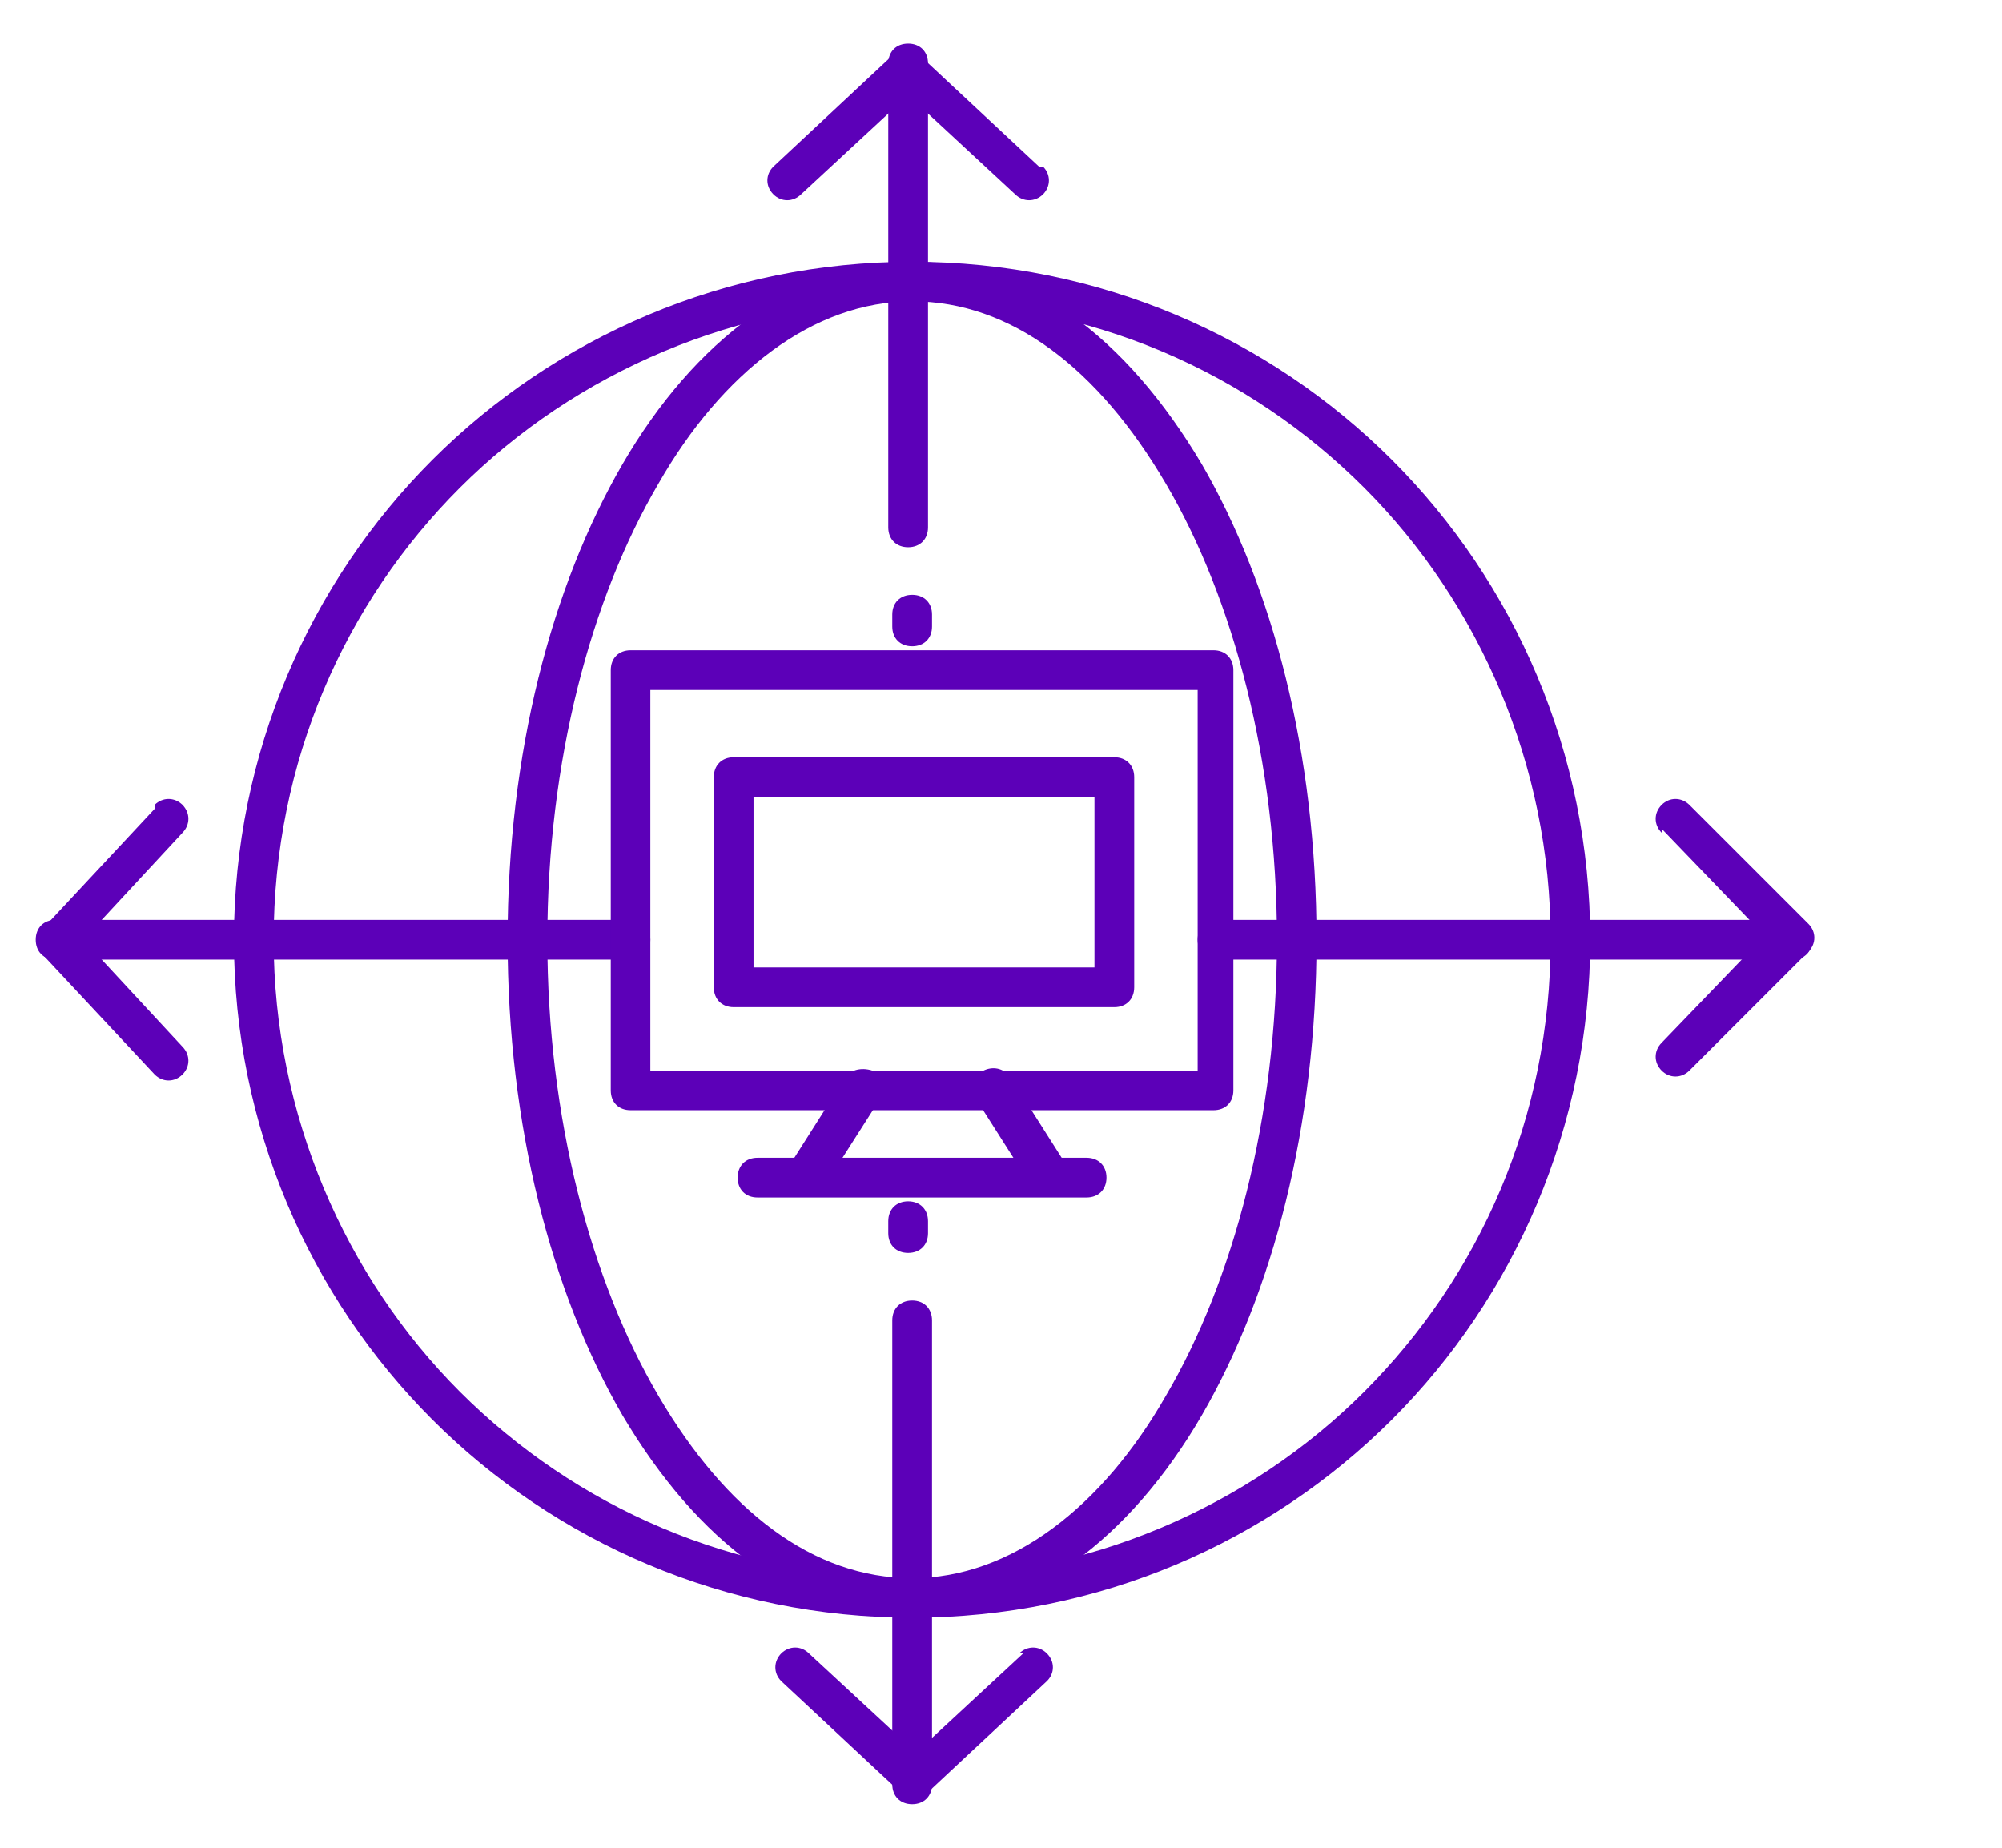 <?xml version="1.0" encoding="UTF-8" standalone="no"?>
<!DOCTYPE svg PUBLIC "-//W3C//DTD SVG 1.1//EN" "http://www.w3.org/Graphics/SVG/1.1/DTD/svg11.dtd">
<svg width="100%" height="100%" viewBox="0 0 13 12" version="1.1" xmlns="http://www.w3.org/2000/svg" xmlns:xlink="http://www.w3.org/1999/xlink" xml:space="preserve" xmlns:serif="http://www.serif.com/" style="fill-rule:evenodd;clip-rule:evenodd;stroke-linejoin:round;stroke-miterlimit:2;">
    <g id="Layer_x0020_1">
        <g id="_2746447246768">
            <g>
                <path d="M5.923,1.7C7.133,1.7 8.24,2.189 9.039,2.987C9.837,3.785 10.326,4.893 10.326,6.103C10.326,7.313 9.837,8.421 9.039,9.219C8.24,10.017 7.133,10.506 5.923,10.506C4.713,10.506 3.605,10.017 2.807,9.219C2.009,8.421 1.519,7.313 1.519,6.103C1.519,4.893 2.009,3.785 2.807,2.987C3.605,2.189 4.713,1.7 5.923,1.7ZM8.858,3.167C8.112,2.421 7.082,1.957 5.923,1.957C4.79,1.957 3.734,2.421 2.987,3.167C2.24,3.914 1.777,4.944 1.777,6.103C1.777,7.236 2.24,8.292 2.987,9.039C3.734,9.785 4.764,10.249 5.923,10.249C7.056,10.249 8.112,9.785 8.858,9.039C9.605,8.292 10.069,7.262 10.069,6.103C10.069,4.97 9.605,3.914 8.858,3.167Z" style="fill:rgb(92,0,184);fill-rule:nonzero;"/>
                <path d="M5.923,1.7C6.67,1.7 7.313,2.189 7.803,3.013C8.266,3.811 8.549,4.893 8.549,6.103C8.549,7.313 8.266,8.395 7.803,9.193C7.339,9.991 6.67,10.506 5.923,10.506C5.176,10.506 4.532,10.017 4.043,9.193C3.58,8.395 3.296,7.313 3.296,6.103C3.296,4.893 3.58,3.811 4.043,3.013C4.507,2.215 5.176,1.7 5.923,1.7ZM7.571,3.142C7.133,2.395 6.567,1.957 5.923,1.957C5.279,1.957 4.687,2.421 4.275,3.142C3.837,3.888 3.554,4.944 3.554,6.103C3.554,7.262 3.837,8.318 4.275,9.064C4.713,9.811 5.279,10.249 5.923,10.249C6.567,10.249 7.159,9.785 7.571,9.064C8.009,8.318 8.292,7.262 8.292,6.103C8.292,4.944 8.009,3.888 7.571,3.142Z" style="fill:rgb(92,0,184);fill-rule:nonzero;"/>
                <path d="M4.095,5.974C4.172,5.974 4.223,6.026 4.223,6.103C4.223,6.18 4.172,6.232 4.095,6.232L0.361,6.232C0.283,6.232 0.232,6.18 0.232,6.103C0.232,6.026 0.283,5.974 0.361,5.974L4.095,5.974Z" style="fill:rgb(92,0,184);fill-rule:nonzero;"/>
                <path d="M1.004,5.227C1.056,5.176 1.133,5.176 1.185,5.227C1.236,5.279 1.236,5.356 1.185,5.408L0.541,6.103L1.185,6.798C1.236,6.85 1.236,6.927 1.185,6.978C1.133,7.03 1.056,7.03 1.004,6.978L0.283,6.206C0.232,6.154 0.232,6.077 0.283,6.026L1.004,5.253L1.004,5.227Z" style="fill:rgb(92,0,184);fill-rule:nonzero;"/>
                <path d="M7.906,6.232C7.828,6.232 7.777,6.18 7.777,6.103C7.777,6.026 7.828,5.974 7.906,5.974L11.64,5.974C11.717,5.974 11.768,6.026 11.768,6.103C11.768,6.18 11.717,6.232 11.64,6.232L7.906,6.232Z" style="fill:rgb(92,0,184);fill-rule:nonzero;"/>
                <path d="M10.79,5.408C10.738,5.356 10.738,5.279 10.79,5.227C10.841,5.176 10.918,5.176 10.97,5.227L11.743,6C11.794,6.051 11.794,6.129 11.743,6.18L10.97,6.953C10.918,7.004 10.841,7.004 10.79,6.953C10.738,6.901 10.738,6.824 10.79,6.772L11.459,6.077L10.79,5.382L10.79,5.408Z" style="fill:rgb(92,0,184);fill-rule:nonzero;"/>
                <path d="M6.026,3.425C6.026,3.502 5.974,3.554 5.897,3.554C5.82,3.554 5.768,3.502 5.768,3.425L5.768,0.412C5.768,0.335 5.82,0.283 5.897,0.283C5.974,0.283 6.026,0.335 6.026,0.412L6.026,3.425Z" style="fill:rgb(92,0,184);fill-rule:nonzero;"/>
                <path d="M6.773,1.082C6.824,1.133 6.824,1.21 6.773,1.262C6.721,1.313 6.644,1.313 6.592,1.262L5.897,0.618L5.202,1.262C5.15,1.313 5.073,1.313 5.022,1.262C4.97,1.21 4.97,1.133 5.022,1.082L5.794,0.361C5.846,0.309 5.923,0.309 5.974,0.361L6.747,1.082L6.773,1.082Z" style="fill:rgb(92,0,184);fill-rule:nonzero;"/>
                <path d="M5.794,3.991C5.794,3.914 5.846,3.863 5.923,3.863C6,3.863 6.052,3.914 6.052,3.991L6.052,4.069C6.052,4.146 6,4.197 5.923,4.197C5.846,4.197 5.794,4.146 5.794,4.069L5.794,3.991Z" style="fill:rgb(92,0,184);fill-rule:nonzero;"/>
                <path d="M5.794,8.575C5.794,8.498 5.846,8.446 5.923,8.446C6,8.446 6.052,8.498 6.052,8.575L6.052,11.588C6.052,11.665 6,11.717 5.923,11.717C5.846,11.717 5.794,11.665 5.794,11.588L5.794,8.575Z" style="fill:rgb(92,0,184);fill-rule:nonzero;"/>
                <path d="M6.618,10.738C6.67,10.687 6.747,10.687 6.798,10.738C6.85,10.79 6.85,10.867 6.798,10.918L6.026,11.639C5.974,11.691 5.897,11.691 5.846,11.639L5.073,10.918C5.022,10.867 5.022,10.79 5.073,10.738C5.125,10.687 5.202,10.687 5.253,10.738L5.949,11.382L6.644,10.738L6.618,10.738Z" style="fill:rgb(92,0,184);fill-rule:nonzero;"/>
                <path d="M6.026,8.009C6.026,8.086 5.974,8.137 5.897,8.137C5.82,8.137 5.768,8.086 5.768,8.009L5.768,7.931C5.768,7.854 5.82,7.802 5.897,7.802C5.974,7.802 6.026,7.854 6.026,7.931L6.026,8.009Z" style="fill:rgb(92,0,184);fill-rule:nonzero;"/>
                <path d="M4.095,4.223L7.88,4.223C7.957,4.223 8.009,4.275 8.009,4.352L8.009,7.081C8.009,7.159 7.957,7.21 7.88,7.21L4.095,7.21C4.017,7.21 3.966,7.159 3.966,7.081L3.966,4.352C3.966,4.275 4.017,4.223 4.095,4.223ZM7.777,4.481L4.223,4.481L4.223,6.953L7.777,6.953L7.777,4.481Z" style="fill:rgb(92,0,184);fill-rule:nonzero;"/>
                <path d="M4.764,4.918L7.236,4.918C7.313,4.918 7.365,4.97 7.365,5.047L7.365,6.412C7.365,6.489 7.313,6.541 7.236,6.541L4.764,6.541C4.687,6.541 4.635,6.489 4.635,6.412L4.635,5.047C4.635,4.97 4.687,4.918 4.764,4.918ZM7.107,5.176L4.893,5.176L4.893,6.283L7.107,6.283L7.107,5.176Z" style="fill:rgb(92,0,184);fill-rule:nonzero;"/>
                <path d="M4.919,7.777C4.841,7.777 4.79,7.725 4.79,7.648C4.79,7.571 4.841,7.519 4.919,7.519L7.056,7.519C7.133,7.519 7.185,7.571 7.185,7.648C7.185,7.725 7.133,7.777 7.056,7.777L4.919,7.777Z" style="fill:rgb(92,0,184);fill-rule:nonzero;"/>
                <path d="M5.485,7.004C5.511,6.953 5.588,6.927 5.665,6.953C5.717,6.978 5.743,7.056 5.717,7.133L5.356,7.699C5.331,7.751 5.253,7.777 5.176,7.751C5.125,7.725 5.099,7.648 5.125,7.571L5.485,7.004ZM6.335,7.133C6.309,7.081 6.309,7.004 6.386,6.953C6.438,6.927 6.515,6.927 6.567,7.004L6.927,7.571C6.953,7.622 6.953,7.699 6.876,7.751C6.824,7.777 6.747,7.777 6.695,7.699L6.335,7.133Z" style="fill:rgb(92,0,184);fill-rule:nonzero;"/>
            </g>
            <rect x="0" y="0" width="12" height="12" style="fill:none;"/>
        </g>
    </g>
</svg>
